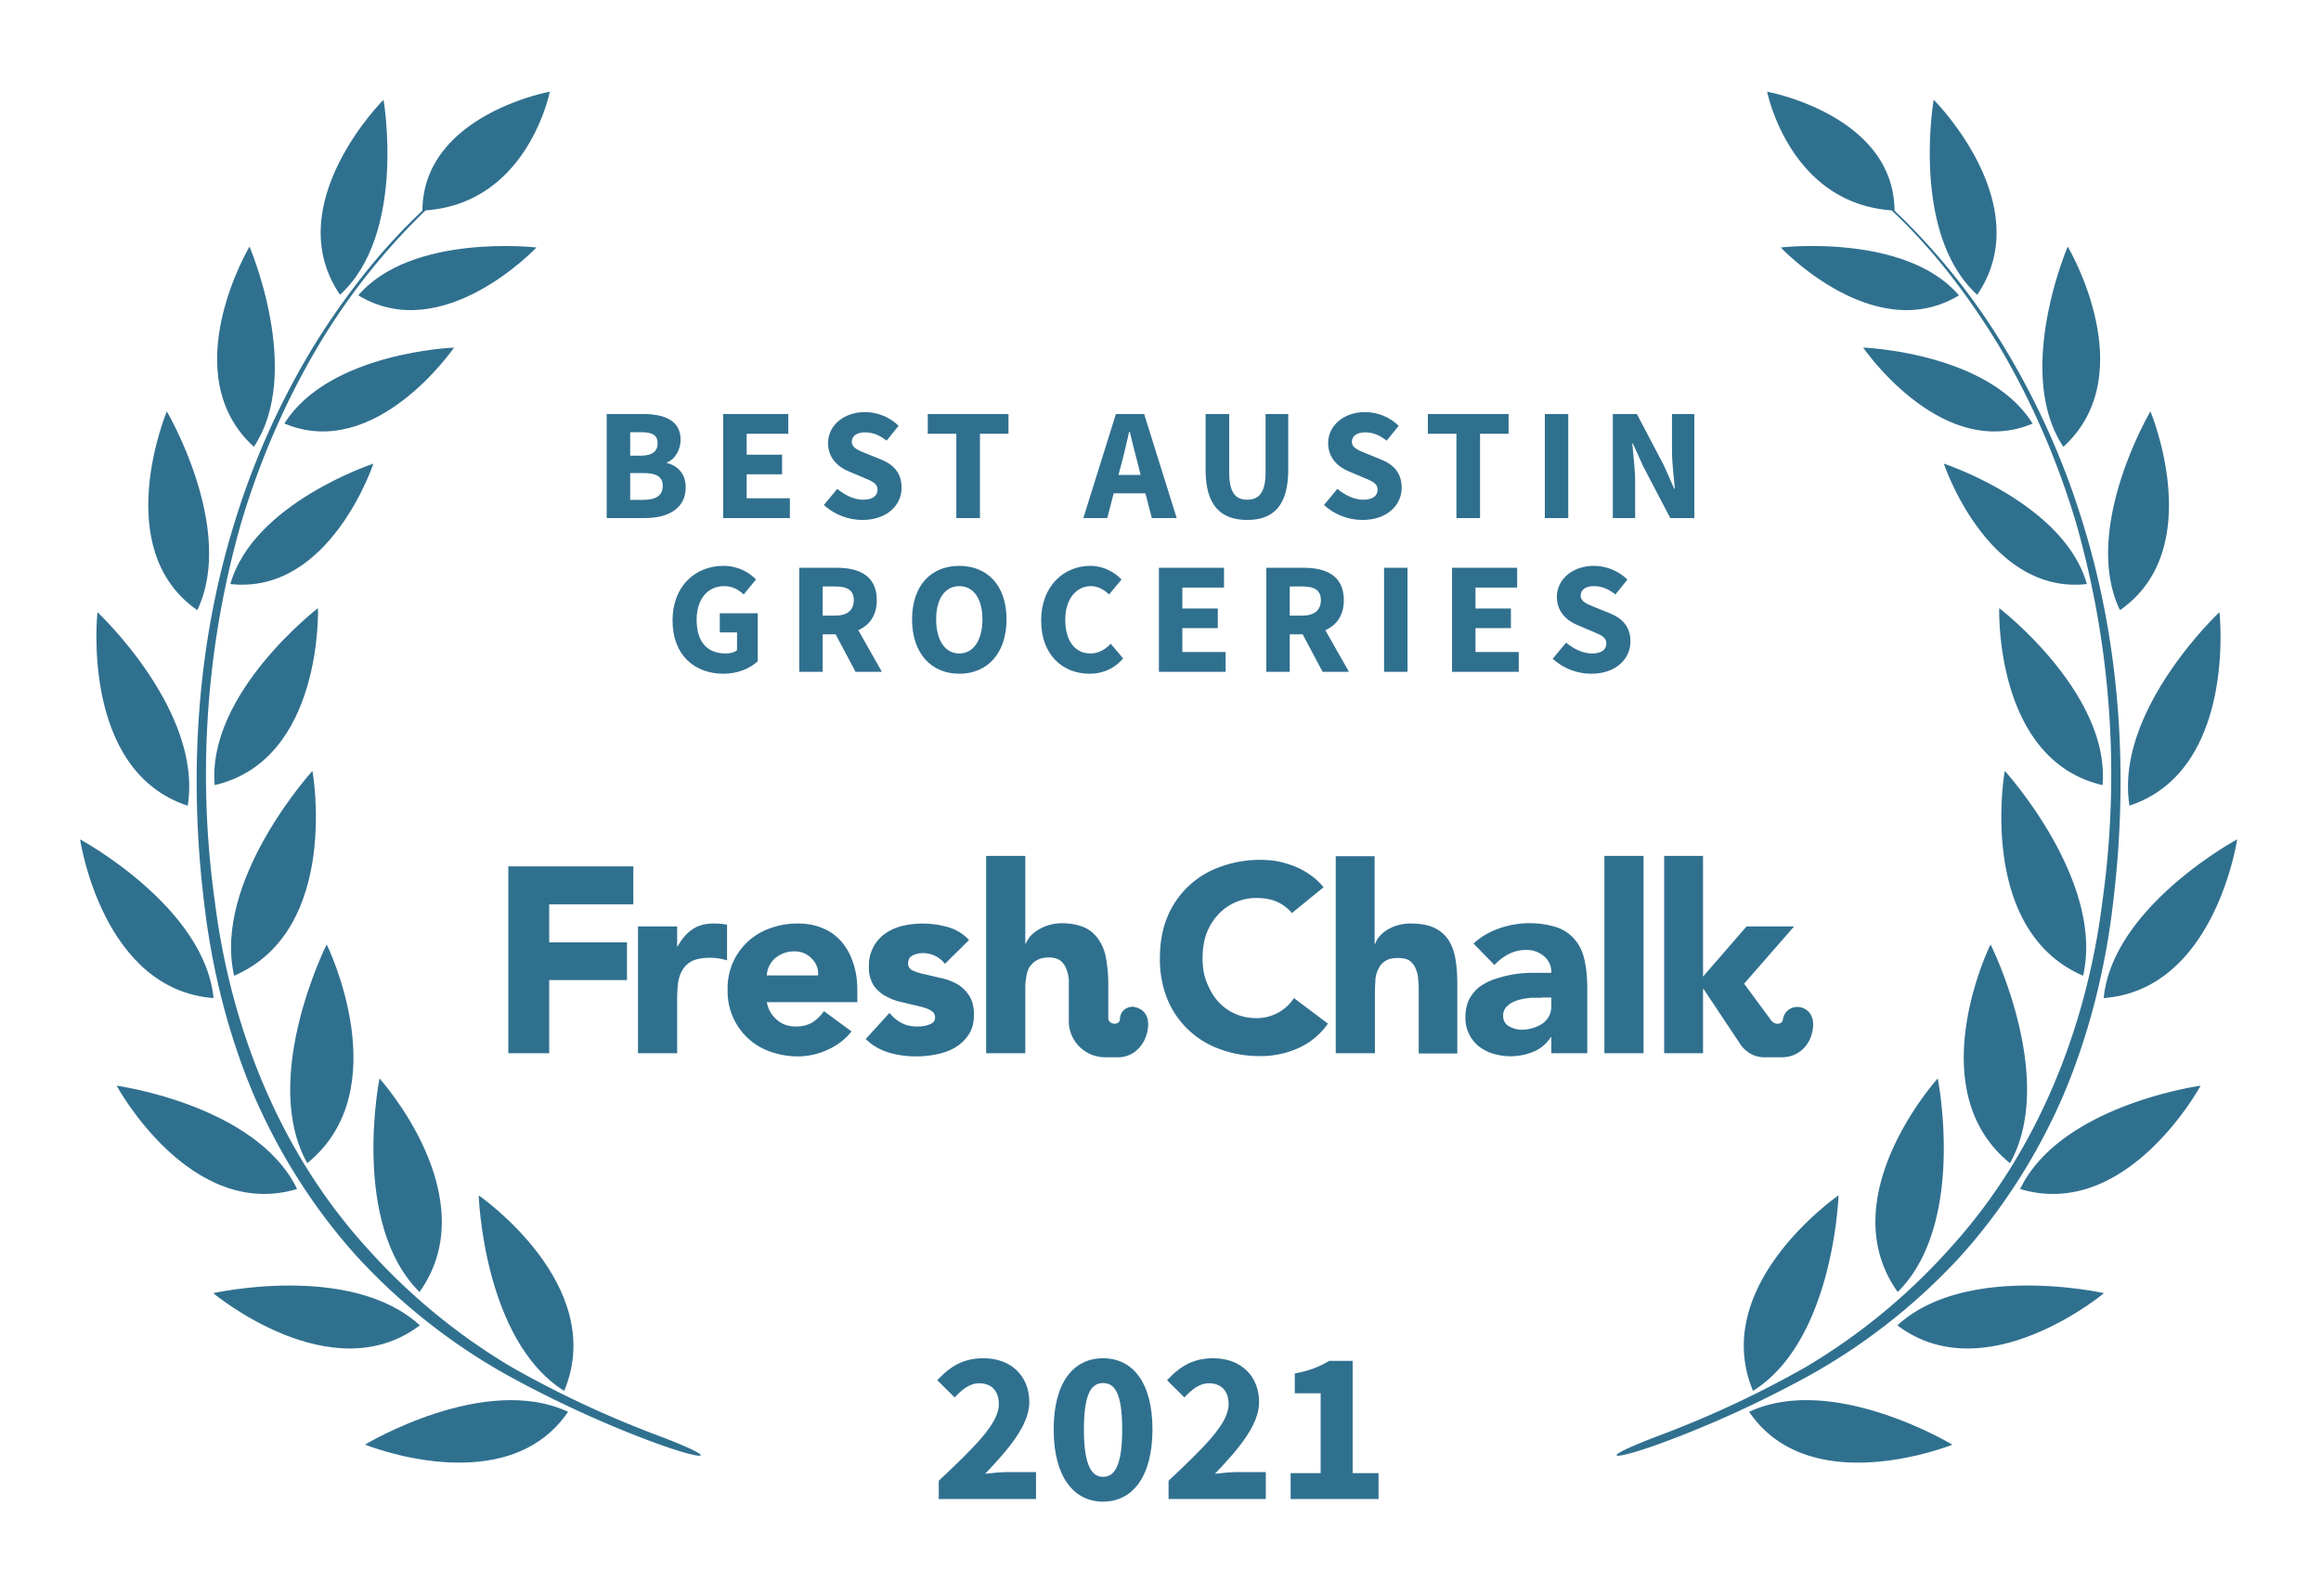 <svg xmlns="http://www.w3.org/2000/svg" width="800" height="550">
  <rect width="100%" height="100%" fill="none"/>
  <!-- <g fill="#30708f"> -->
  <g fill="#30708f">
    <path d="M572.1 494.7c-23 8.7-16.6 9 .5 2.7 17-6.2 35.2-14.6 51-23.3a208.3 208.3 0 0 0 52.4-41.4c14.9-16.6 27-35.9 35.7-56.4 8.6-20.7 14-42.6 16.6-64.8 5.4-44 2.7-89.4-10.6-131.9a267.8 267.8 0 0 0-27.3-60.6A227.5 227.5 0 0 0 653 72.6c-.2-33-43.9-41-43.9-41S616.7 70 652 72.5c14.7 13.8 26.9 30 37.3 47.2 11.2 19 20 39.4 26.3 60.6a315.9 315.9 0 0 1 9 130.8c-5.5 43.5-22.5 86-52 118.6a211.4 211.4 0 0 1-50.6 41.7 354.5 354.5 0 0 1-49.9 23.3z"/>
    <path d="M681.5 101.6c-23-21-15-67.2-15-67.2.1 0 36.2 36.2 15 67.2zM675.2 101.8c-29.2 17.7-61.4-16.5-61.4-16.5s43-5 61.4 16.5zM700.6 146c-31.4 13.2-58.4-26.2-58.4-26.2s43.1 1.6 58.4 26.2zM670 159.8s15.1 45.3 49.3 41.5c-7.9-27.9-49.3-41.5-49.3-41.5zM689.1 209.6s38.3 29.4 35.6 61c-37.4-8.7-35.6-61-35.6-61zM691 265.7s34.5 37.8 27 70.6c-36.8-15.9-27-70.6-27-70.6zM692.8 400.9c-31.4-25.4-6.7-75.4-6.7-75.4s23.1 46 6.7 75.4zM654.1 445.3c-23.3-32.7 13.8-73.6 13.8-73.6s10 50-13.8 73.6zM604.2 479.3C589 442.8 633.7 412 633.7 412s-1.6 50-29.5 67.4zM711.2 154c-17.1-25.7 1.5-69 1.5-69s26.1 43.8-1.5 69zM730.7 210.3c-13.4-28 10.5-68.5 10.5-68.5s19.9 47.4-10.5 68.5zM734 277.7C728.7 245 765 211 765 211s6.1 54.5-31.1 66.7zM725.1 344c3.1-31.6 46-54.7 46-54.7s-7.6 51.8-46 54.7zM758.5 374.2s-25.3 46.7-62.2 35.6c14-29 62.2-35.6 62.2-35.6zM725.2 445.7s-40.8 34.1-71.2 11.1c23.7-21.8 71.2-11.1 71.2-11.1zM673 497.9s-49 19.8-70.1-11.3c28.9-13.5 70 11.3 70 11.3zM226.6 494.7c23 8.7 16.7 9-.5 2.7-17-6.2-35.2-14.6-51-23.3a208.3 208.3 0 0 1-52.4-41.4c-14.9-16.6-27-35.9-35.7-56.4-8.6-20.7-14-42.6-16.6-64.8-5.4-44-2.7-89.4 10.6-131.9a267.8 267.8 0 0 1 27.3-60.6c10.5-16.9 22.8-32.8 37.3-46.4.2-33 43.9-41 43.9-41S182 70 146.7 72.5a224.4 224.4 0 0 0-37.3 47.2c-11.2 19-20 39.4-26.3 60.6a315.9 315.9 0 0 0-9 130.8c5.5 43.5 22.5 86 52 118.6a211.4 211.4 0 0 0 50.6 41.7 354.5 354.5 0 0 0 49.9 23.3z"/>
    <path d="M117.2 101.6c23-21 15-67.2 15-67.2-.1 0-36.2 36.2-15 67.2zM123.5 101.8c29.2 17.7 61.4-16.5 61.4-16.5s-43-5-61.4 16.5zM98.1 146c31.4 13.2 58.4-26.2 58.4-26.2S113.4 121.4 98 146zM128.7 159.8s-15 45.3-49.3 41.5c7.9-27.9 49.3-41.5 49.3-41.5zM109.6 209.6S71.3 239 74 270.6c37.4-8.7 35.6-61 35.6-61zM107.7 265.7s-34.5 37.8-27 70.6c36.8-15.9 27-70.6 27-70.6zM105.9 400.9c31.4-25.4 6.7-75.4 6.7-75.4s-23.1 46-6.7 75.4zM144.6 445.3c23.3-32.7-13.8-73.6-13.8-73.6s-10 50 13.8 73.6zM194.5 479.3C209.7 442.8 165 412 165 412s1.6 50 29.5 67.4zM87.5 154c17.1-25.7-1.5-69-1.5-69s-26.1 43.8 1.5 69zM68 210.3c13.4-28-10.5-68.5-10.5-68.5S37.6 189.2 68 210.3zM64.7 277.7C70 245 33.6 211 33.6 211s-6.1 54.5 31.1 66.7zM73.6 344c-3.1-31.6-46-54.7-46-54.7s7.6 51.8 46 54.7zM40.2 374.2s25.3 46.7 62.2 35.6c-14-29-62.2-35.6-62.2-35.6zM73.5 445.7s40.8 34.1 71.2 11.1C121 435 73.5 445.7 73.5 445.7zM125.8 497.9s48.8 19.8 70-11.3c-28.9-13.5-70 11.3-70 11.3z"/>
    <path d="M175.2 363h14.1v-25.2h26.8v-13h-26.8v-13.1h29v-13.1h-43.1zM445.3 314.7a14 14 0 0 0-5.2-3.9c-2-.9-4.3-1.3-7-1.3a17.8 17.8 0 0 0-13.3 5.8 20 20 0 0 0-4 6.6c-.9 2.6-1.3 5.3-1.3 8.3 0 3 .4 5.8 1.4 8.3 1 2.5 2.2 4.7 3.8 6.5a17.4 17.4 0 0 0 13 5.9A15.3 15.3 0 0 0 446 344l11.7 8.8a24.6 24.6 0 0 1-10.3 8.5 32 32 0 0 1-13 2.7c-5 0-9.6-.8-13.9-2.4a30.6 30.6 0 0 1-18.2-17.4 36.4 36.4 0 0 1-2.5-14c0-5.2.8-9.8 2.5-14a30.7 30.7 0 0 1 18.2-17.4 39.6 39.6 0 0 1 19.6-2c2 .4 4 1 5.9 1.7a26 26 0 0 1 5.4 2.9c1.8 1.2 3.4 2.7 4.8 4.4zM219.9 319.3h13.5v7h.1c1.5-2.7 3.2-4.7 5.2-6 2-1.4 4.4-2 7.4-2a26.8 26.8 0 0 1 4.5.4V331a20.4 20.4 0 0 0-5.7-.9c-2.6 0-4.7.4-6.1 1a8.2 8.2 0 0 0-3.5 3.1c-.8 1.3-1.3 2.8-1.6 4.6-.2 1.8-.3 3.8-.3 6V363h-13.5v-43.7zM293.5 355.5a21.5 21.5 0 0 1-8.2 6.3 24.6 24.6 0 0 1-10.3 2.3c-3.3 0-6.5-.6-9.4-1.6a21.9 21.9 0 0 1-14.8-21.3 21.7 21.7 0 0 1 14.8-21.3c3-1.1 6-1.6 9.4-1.6 3.2 0 6 .5 8.5 1.6 2.6 1 4.7 2.6 6.5 4.6a21 21 0 0 1 4 7.2c1 2.8 1.5 6 1.5 9.5v4.2h-31.2c.5 2.6 1.7 4.6 3.5 6.1 1.8 1.6 4 2.3 6.6 2.3 2.2 0 4-.5 5.6-1.4 1.5-1 2.9-2.3 4-3.9zM282 336.2c.1-2.3-.6-4.2-2.2-5.8a8 8 0 0 0-6-2.5 10.1 10.1 0 0 0-6.9 2.6 8.5 8.5 0 0 0-2.6 5.7zM325.7 332.2a9.6 9.6 0 0 0-7.8-3.7c-1.1 0-2.3.3-3.3.8-1.1.5-1.6 1.5-1.6 2.8 0 1 .5 1.9 1.6 2.4s2.6 1 4.2 1.3l5.5 1.3c2 .4 3.8 1.1 5.5 2 1.7 1 3.1 2.3 4.2 4 1.1 1.6 1.7 3.8 1.7 6.6s-.6 5.1-1.9 7a14.1 14.1 0 0 1-4.7 4.4 20 20 0 0 1-6.4 2.3 34.3 34.3 0 0 1-16.3-.6c-3.2-1-5.8-2.5-8-4.7l8.2-9c1.2 1.5 2.6 2.7 4.2 3.5 1.5.8 3.3 1.2 5.3 1.2 1.6 0 3-.2 4.2-.7 1.3-.4 2-1.2 2-2.4s-.6-2-1.8-2.6c-1-.6-2.5-1-4.2-1.4l-5.5-1.3c-2-.4-3.7-1.1-5.4-2-1.7-.9-3.2-2.2-4.3-3.8a11.6 11.6 0 0 1-1.6-6.6 13.3 13.3 0 0 1 5.7-11.3 18 18 0 0 1 5.9-2.6 31.6 31.6 0 0 1 15.5.4c2.9.8 5.4 2.3 7.4 4.5zM534.7 357.5h-.2c-1.5 2.3-3.5 4-6 5a20.6 20.6 0 0 1-13.7.7c-1.9-.5-3.5-1.4-5-2.5a12.5 12.5 0 0 1-4.7-10.1c0-2.5.5-4.6 1.4-6.4 1-1.7 2.2-3.2 3.8-4.3 1.6-1.1 3.4-2 5.4-2.6a40.1 40.1 0 0 1 13-2h6a7 7 0 0 0-2.6-5.8 9.2 9.2 0 0 0-6-2.1c-2.2 0-4.3.5-6 1.4-2 1-3.5 2.2-5 3.8l-7.2-7.4a25 25 0 0 1 8.8-5.2 31.5 31.5 0 0 1 20.2-.3c2.6 1 4.6 2.5 6.1 4.4 1.6 1.9 2.6 4.2 3.2 7 .6 2.8.9 6 .9 9.7V363h-12.4zm-3.3-13.6h-3.8c-1.6.2-3 .4-4.4.8-1.4.5-2.6 1-3.6 2-1 .8-1.5 2-1.5 3.4 0 1.6.7 2.9 2 3.6 1.4.8 2.9 1.2 4.4 1.2a13.4 13.4 0 0 0 7-2c1-.7 1.8-1.6 2.4-2.6.5-1 .8-2.2.8-3.6v-2.9h-3.3zM553 363v-68h13.5v68zM473.8 295v30.3h.2a8 8 0 0 1 1.5-2.6 12 12 0 0 1 2.6-2.2 15.4 15.4 0 0 1 8-2.2c3.5 0 6.2.5 8.3 1.5 2.1 1 3.8 2.5 5 4.4 1.1 1.8 1.9 4 2.3 6.6.4 2.5.6 5.2.6 8.1v24.2H489v-21.5c0-1.2 0-2.5-.2-3.9 0-1.3-.3-2.6-.8-3.7-.4-1.2-1.1-2-2-2.8-1-.7-2.3-1-4-1-1.8 0-3.2.2-4.3.9-1 .6-1.9 1.4-2.4 2.5-.6 1-1 2.2-1.2 3.6l-.2 4V363h-13.5v-67.9h13.5zM587 340.9h.2l12.2 18.3s2.7 5.2 8.7 5.2h6.1c5.7 0 10.1-4.2 10.7-10.3.5-4.7-2.5-6.8-4.8-7a5 5 0 0 0-5.6 4.4c-.2 1.5-2.6 2-4 .2l-9.3-12.6v-.1l17.2-19.7H602l-15 17.3V295h-13.4v68H587v-22.1zM391 347c-2.2-.2-4.9 1-5 4.4-.1 2-4 2-4-.6v-11.9c0-3-.3-5.7-.7-8.2-.4-2.5-1.2-4.7-2.4-6.5a11.9 11.9 0 0 0-4.8-4.4c-2.2-1-4.9-1.6-8.3-1.6a15.8 15.8 0 0 0-8 2.3 12 12 0 0 0-2.7 2.2c-.7.9-1.2 1.7-1.5 2.5h-.2V295h-13.5v68h13.5v-21.8c0-1.4 0-2.8.3-4.1.1-1.3.5-2.5 1-3.6.7-1 1.5-1.9 2.6-2.5 1-.6 2.4-1 4.2-1 1.7 0 3 .4 4 1.1.9.7 1.6 1.7 2 2.8.5 1.2.8 2.4.9 3.7V352c0 6.8 5.6 12.4 12.5 12.4h4.6c5.2 0 9.6-4.3 10.2-10.4.5-4.7-2.5-6.6-4.7-6.9z"/>
    <path d="M209.12 178.55L222.43 178.55C230.19 178.55 236.35 175.31 236.35 167.99C236.35 163.21 233.54 160.51 229.91 159.58L229.91 159.36C232.83 158.26 234.59 154.79 234.59 151.60C234.59 144.73 228.81 142.69 221.39 142.69L209.12 142.69ZM217.21 157.05L217.21 148.96L221.06 148.96C224.85 148.96 226.67 150.01 226.67 152.81C226.67 155.40 224.96 157.05 221.00 157.05ZM217.21 172.28L217.21 163.04L221.77 163.04C226.23 163.04 228.43 164.31 228.43 167.44C228.43 170.74 226.17 172.28 221.77 172.28ZM249.27 178.55L272.26 178.55L272.26 171.73L257.36 171.73L257.36 163.48L269.57 163.48L269.57 156.72L257.36 156.72L257.36 149.51L271.71 149.51L271.71 142.69L249.27 142.69ZM297.23 179.21C305.81 179.21 310.76 174.04 310.76 168.10C310.76 163.04 308.01 160.13 303.67 158.37L299.05 156.50C295.97 155.23 293.60 154.46 293.60 152.26C293.60 150.23 295.36 149.02 298.17 149.02C301.03 149.02 303.23 150.06 305.59 151.88L309.72 146.76C306.64 143.68 302.29 142.03 298.17 142.03C290.69 142.03 285.41 146.76 285.41 152.70C285.41 157.93 288.93 161.01 292.61 162.49L297.29 164.47C300.42 165.79 302.46 166.51 302.46 168.76C302.46 170.91 300.81 172.23 297.45 172.23C294.48 172.23 291.18 170.69 288.60 168.49L283.98 174.04C287.61 177.45 292.56 179.21 297.23 179.21ZM329.63 178.55L337.77 178.55L337.77 149.51L347.61 149.51L347.61 142.69L319.78 142.69L319.78 149.51L329.63 149.51ZM386.39 160.40C387.38 156.83 388.31 152.65 389.19 148.85L389.41 148.85C390.35 152.59 391.34 156.83 392.33 160.40L393.15 163.70L385.51 163.70ZM373.41 178.55L381.66 178.55L383.86 170.03L394.80 170.03L397.00 178.55L405.58 178.55L394.36 142.69L384.63 142.69ZM429.89 179.21C439.13 179.21 444.03 173.99 444.03 161.94L444.03 142.69L436.22 142.69L436.22 162.77C436.22 169.81 433.91 172.23 429.89 172.23C425.88 172.23 423.68 169.81 423.68 162.77L423.68 142.69L415.54 142.69L415.54 161.94C415.54 173.99 420.60 179.21 429.89 179.21ZM469.60 179.21C478.18 179.21 483.13 174.04 483.13 168.10C483.13 163.04 480.38 160.13 476.04 158.37L471.42 156.50C468.34 155.23 465.97 154.46 465.97 152.26C465.97 150.23 467.73 149.02 470.54 149.02C473.40 149.02 475.60 150.06 477.96 151.88L482.09 146.76C479.01 143.68 474.66 142.03 470.54 142.03C463.06 142.03 457.78 146.76 457.78 152.70C457.78 157.93 461.30 161.01 464.98 162.49L469.66 164.47C472.79 165.79 474.83 166.51 474.83 168.76C474.83 170.91 473.18 172.23 469.82 172.23C466.85 172.23 463.55 170.69 460.97 168.49L456.35 174.04C459.98 177.45 464.93 179.21 469.60 179.21ZM502.00 178.55L510.14 178.55L510.14 149.51L519.98 149.51L519.98 142.69L492.15 142.69L492.15 149.51L502.00 149.51ZM532.47 178.55L540.55 178.55L540.55 142.69L532.47 142.69ZM555.90 178.55L563.60 178.55L563.60 165.85C563.60 161.61 562.94 156.83 562.61 152.87L562.83 152.87L566.35 160.68L575.70 178.55L584.00 178.55L584.00 142.69L576.30 142.69L576.30 155.34C576.30 159.58 576.96 164.64 577.29 168.43L577.07 168.43L573.55 160.51L564.20 142.69L555.90 142.69Z"/>
<path d="M249.36 232.21C254.36 232.21 258.71 230.29 261.18 227.87L261.18 211.37L248.09 211.37L248.09 217.97L254.03 217.97L254.03 224.13C253.15 224.84 251.67 225.23 250.18 225.23C243.47 225.23 240.12 220.94 240.12 213.57C240.12 206.36 244.02 202.02 249.58 202.02C252.66 202.02 254.53 203.28 256.34 204.88L260.58 199.71C258.21 197.29 254.47 195.03 249.30 195.03C239.73 195.03 231.81 201.96 231.81 213.84C231.81 225.89 239.51 232.21 249.36 232.21ZM275.48 231.55L283.56 231.55L283.56 218.63L288.02 218.63L294.89 231.55L303.97 231.55L295.83 217.20C299.68 215.49 302.21 212.14 302.21 206.86C302.21 198.33 296.00 195.69 288.41 195.69L275.48 195.69ZM283.56 212.19L283.56 202.13L287.75 202.13C291.98 202.13 294.29 203.34 294.29 206.86C294.29 210.38 291.98 212.19 287.75 212.19ZM330.65 232.21C340.33 232.21 346.93 225.17 346.93 213.46C346.93 201.80 340.33 195.03 330.65 195.03C320.97 195.03 314.37 201.74 314.37 213.46C314.37 225.17 320.97 232.21 330.65 232.21ZM330.65 225.23C325.75 225.23 322.67 220.66 322.67 213.46C322.67 206.31 325.75 202.02 330.65 202.02C335.54 202.02 338.62 206.31 338.62 213.46C338.62 220.66 335.54 225.23 330.65 225.23ZM375.53 232.21C380.20 232.21 384.16 230.40 387.13 226.93L382.84 221.87C381.08 223.74 378.77 225.23 375.86 225.23C370.58 225.23 367.17 220.94 367.17 213.57C367.17 206.36 371.07 202.02 375.97 202.02C378.55 202.02 380.48 203.23 382.29 204.88L386.58 199.71C384.16 197.23 380.42 195.03 375.80 195.03C366.73 195.03 358.86 201.96 358.86 213.84C358.86 225.89 366.45 232.21 375.53 232.21ZM399.45 231.55L422.44 231.55L422.44 224.73L407.54 224.73L407.54 216.48L419.75 216.48L419.75 209.72L407.54 209.72L407.54 202.51L421.89 202.51L421.89 195.69L399.45 195.69ZM436.47 231.55L444.55 231.55L444.55 218.63L449.00 218.63L455.88 231.55L464.96 231.55L456.81 217.20C460.67 215.49 463.19 212.14 463.19 206.86C463.19 198.33 456.98 195.69 449.39 195.69L436.47 195.69ZM444.55 212.19L444.55 202.13L448.73 202.13C452.97 202.13 455.28 203.34 455.28 206.86C455.28 210.38 452.97 212.19 448.73 212.19ZM477.06 231.55L485.14 231.55L485.14 195.69L477.06 195.69ZM500.49 231.55L523.48 231.55L523.48 224.73L508.57 224.73L508.57 216.48L520.78 216.48L520.78 209.72L508.57 209.72L508.57 202.51L522.93 202.51L522.93 195.69L500.49 195.69ZM548.45 232.21C557.03 232.21 561.98 227.04 561.98 221.10C561.98 216.04 559.23 213.13 554.88 211.37L550.26 209.50C547.18 208.23 544.82 207.46 544.82 205.26C544.82 203.23 546.58 202.02 549.38 202.02C552.24 202.02 554.44 203.06 556.81 204.88L560.93 199.76C557.85 196.68 553.51 195.03 549.38 195.03C541.90 195.03 536.62 199.76 536.62 205.70C536.62 210.93 540.14 214.01 543.83 215.49L548.50 217.47C551.64 218.79 553.67 219.51 553.67 221.76C553.67 223.91 552.02 225.23 548.67 225.23C545.70 225.23 542.40 223.69 539.81 221.49L535.19 227.04C538.82 230.45 543.77 232.21 548.45 232.21Z"/>
<path d="M323.57 516.66L357.10 516.66L357.10 507.36L347.50 507.36C345.25 507.36 341.95 507.66 339.55 507.96C347.28 499.86 354.78 491.31 354.78 483.29C354.78 474.14 348.40 468.14 339.03 468.14C332.20 468.14 327.78 470.69 323.05 475.71L329.05 481.64C331.45 479.09 334.07 476.76 337.53 476.76C341.65 476.76 344.28 479.31 344.28 483.96C344.28 490.71 335.73 498.89 323.57 510.36ZM380.20 517.56C390.40 517.56 397.23 508.86 397.23 492.66C397.23 476.46 390.40 468.14 380.20 468.14C370.00 468.14 363.18 476.46 363.18 492.66C363.18 508.86 370.00 517.56 380.20 517.56ZM380.20 509.01C376.53 509.01 373.60 505.64 373.60 492.66C373.60 479.61 376.53 476.69 380.20 476.69C383.95 476.69 386.80 479.61 386.80 492.66C386.80 505.64 383.95 509.01 380.20 509.01ZM402.78 516.66L436.30 516.66L436.30 507.36L426.70 507.36C424.45 507.36 421.15 507.66 418.75 507.96C426.48 499.86 433.98 491.31 433.98 483.29C433.98 474.14 427.60 468.14 418.23 468.14C411.40 468.14 406.98 470.69 402.25 475.71L408.25 481.64C410.65 479.09 413.28 476.76 416.73 476.76C420.85 476.76 423.48 479.31 423.48 483.96C423.48 490.71 414.93 498.89 402.78 510.36ZM444.85 516.66L475.15 516.66L475.15 507.74L466.23 507.74L466.23 469.04L458.13 469.04C454.75 471.06 451.45 472.41 446.28 473.39L446.28 480.21L455.20 480.21L455.20 507.74L444.85 507.74Z"/>
  </g>
</svg>
